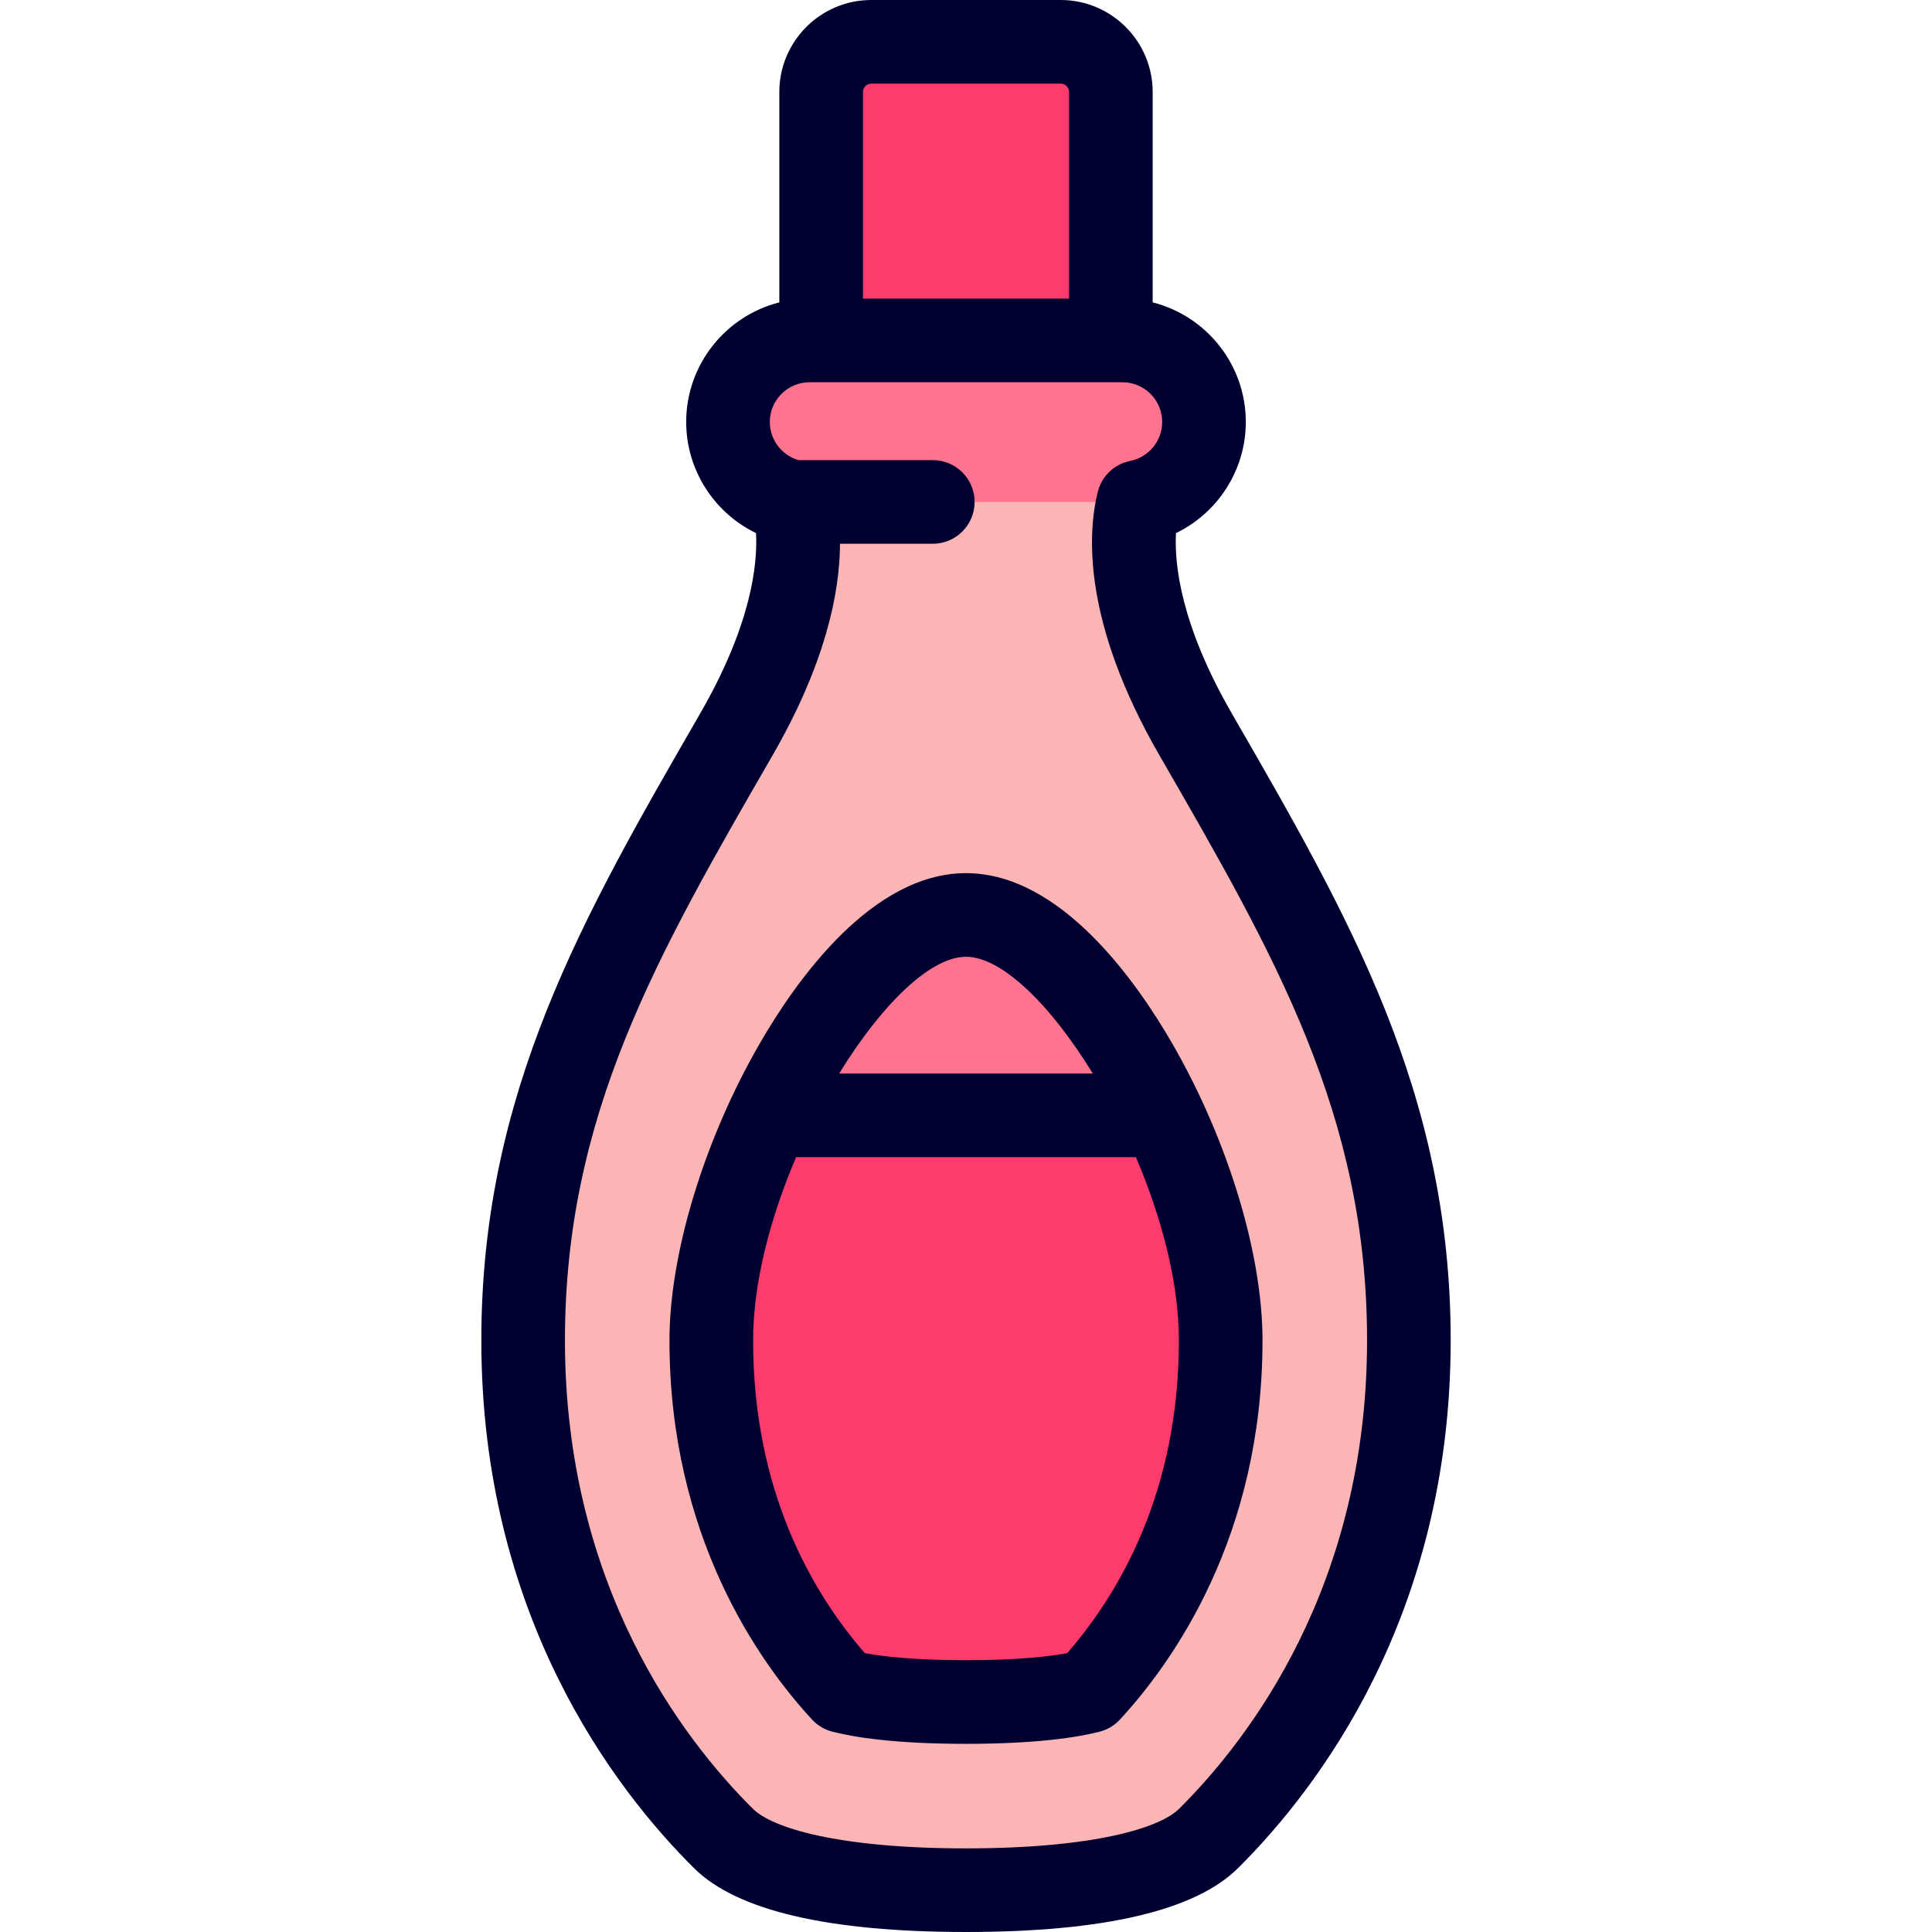 <?xml version="1.0" encoding="iso-8859-1"?>
<!-- Uploaded to: SVG Repo, www.svgrepo.com, Generator: SVG Repo Mixer Tools -->
<svg height="800px" width="800px" version="1.1" id="Layer_1" xmlns="http://www.w3.org/2000/svg" xmlns:xlink="http://www.w3.org/1999/xlink" 
	 viewBox="0 0 512.001 512.001" xml:space="preserve">
<path style="fill:#FD3B6D;" d="M281.093,11.081h-50.185c-7.343,0-13.297,5.953-13.297,13.297v88.006h76.779V24.377
	C294.39,17.033,288.436,11.081,281.093,11.081z"/>
<path style="fill:#FCB5B5;" d="M316.898,194.701c-19.061-33.03-17.228-53.635-15.225-61.681l-45.673-22.161l-45.673,22.161
	c2.003,8.046,3.836,28.651-15.225,61.681c-30.773,53.325-56.466,97.894-56.466,160.509c0,60.042,25.802,104.917,53.1,132.016
	c9.955,9.882,35.227,13.695,64.265,13.695s54.31-3.813,64.265-13.695c27.297-27.099,53.1-71.973,53.1-132.016
	C373.364,292.595,347.671,248.025,316.898,194.701z"/>
<path style="fill:#FF738E;" d="M297.464,90.222h-82.931c-11.934,0-21.607,9.673-21.607,21.607c0,10.492,7.482,19.23,17.399,21.191
	h91.347c9.918-1.959,17.399-10.698,17.399-21.191C319.072,99.896,309.398,90.222,297.464,90.222z"/>
<path style="fill:#FD3B6D;" d="M323.503,355.205c0,46.96-20.422,77.365-34.849,92.978c-4.1,1.053-13.917,2.87-32.655,2.87
	s-28.555-1.817-32.655-2.87c-14.427-15.613-34.849-46.018-34.849-92.978c0-17.851,6.094-39.835,15.402-59.636l52.101-19.857
	l52.101,19.857C317.409,315.37,323.503,337.354,323.503,355.205z"/>
<path style="fill:#FF738E;" d="M308.101,295.569H203.898c13.563-28.865,33.918-53.099,52.101-53.099
	S294.538,266.704,308.101,295.569z"/>
<g>
	<path style="fill:#000030;" d="M326.495,189.163L326.495,189.163c-13.556-23.491-15.306-39.507-14.846-47.886
		c11.074-5.346,18.504-16.699,18.504-29.448c0-15.263-10.517-28.113-24.682-31.693V24.377C305.47,10.936,294.535,0,281.093,0
		h-50.185c-13.442,0-24.377,10.936-24.377,24.377v55.758c-14.167,3.579-24.683,16.429-24.683,31.693
		c0,12.748,7.431,24.102,18.505,29.448c0.459,8.379-1.29,24.395-14.846,47.886c-31.096,53.883-57.95,100.419-57.95,166.047
		c0,73.012,35.32,118.978,56.374,139.88c11.306,11.221,35.553,16.911,72.071,16.911c36.519,0,60.767-5.69,72.071-16.912
		c21.054-20.9,56.374-66.866,56.374-139.879C384.444,289.58,357.59,243.046,326.495,189.163z M230.907,22.161h50.185
		c1.222,0,2.216,0.994,2.216,2.216V79.14h-54.618V24.377C228.691,23.155,229.685,22.161,230.907,22.161z M312.458,479.361
		c-5.103,5.065-22.613,10.478-56.458,10.478c-33.844,0-51.356-5.413-56.457-10.478c-18.609-18.474-49.826-59.169-49.826-124.152
		c0-59.694,24.263-101.738,54.982-154.97c14.15-24.52,17.857-43.292,17.912-56.139h24.589c6.119,0,11.081-4.961,11.081-11.081
		c0-6.12-4.962-11.081-11.081-11.081h-35.586c-4.457-1.279-7.606-5.397-7.606-10.11c0-5.804,4.723-10.527,10.527-10.527h82.931
		c5.804,0,10.527,4.723,10.527,10.527c0,5.011-3.56,9.351-8.466,10.319c-4.214,0.832-7.567,4.024-8.605,8.193
		c-2.698,10.83-4.156,34.311,16.379,69.898l0,0c30.719,53.232,54.982,95.277,54.982,154.97
		C362.283,420.193,331.065,460.888,312.458,479.361z"/>
	<path style="fill:#000030;" d="M310.854,276.878c-9.76-16.987-29.863-45.484-54.855-45.484s-45.095,28.497-54.855,45.484
		c-14.635,25.473-23.727,55.488-23.727,78.33c0,51.843,23.672,85.214,37.784,100.492c1.449,1.568,3.321,2.686,5.39,3.216
		c5.735,1.469,16.533,3.221,35.408,3.221c18.878,0,29.675-1.752,35.409-3.221c2.069-0.531,3.94-1.647,5.389-3.216
		c14.111-15.278,37.784-48.65,37.784-100.492C334.581,332.366,325.49,302.352,310.854,276.878z M255.999,253.556
		c9.555,0,22.515,12.858,33.605,30.934h-67.21C233.485,266.415,246.445,253.556,255.999,253.556z M282.805,438.114
		c-4.524,0.827-12.958,1.862-26.804,1.862c-13.845,0-22.279-1.036-26.805-1.862c-14.02-16.113-29.615-43.008-29.615-82.906
		c0-15.296,4.58-32.609,11.396-48.558h90.047c6.817,15.948,11.396,33.262,11.396,48.558
		C312.42,395.106,296.826,422.001,282.805,438.114z"/>
</g>
</svg>